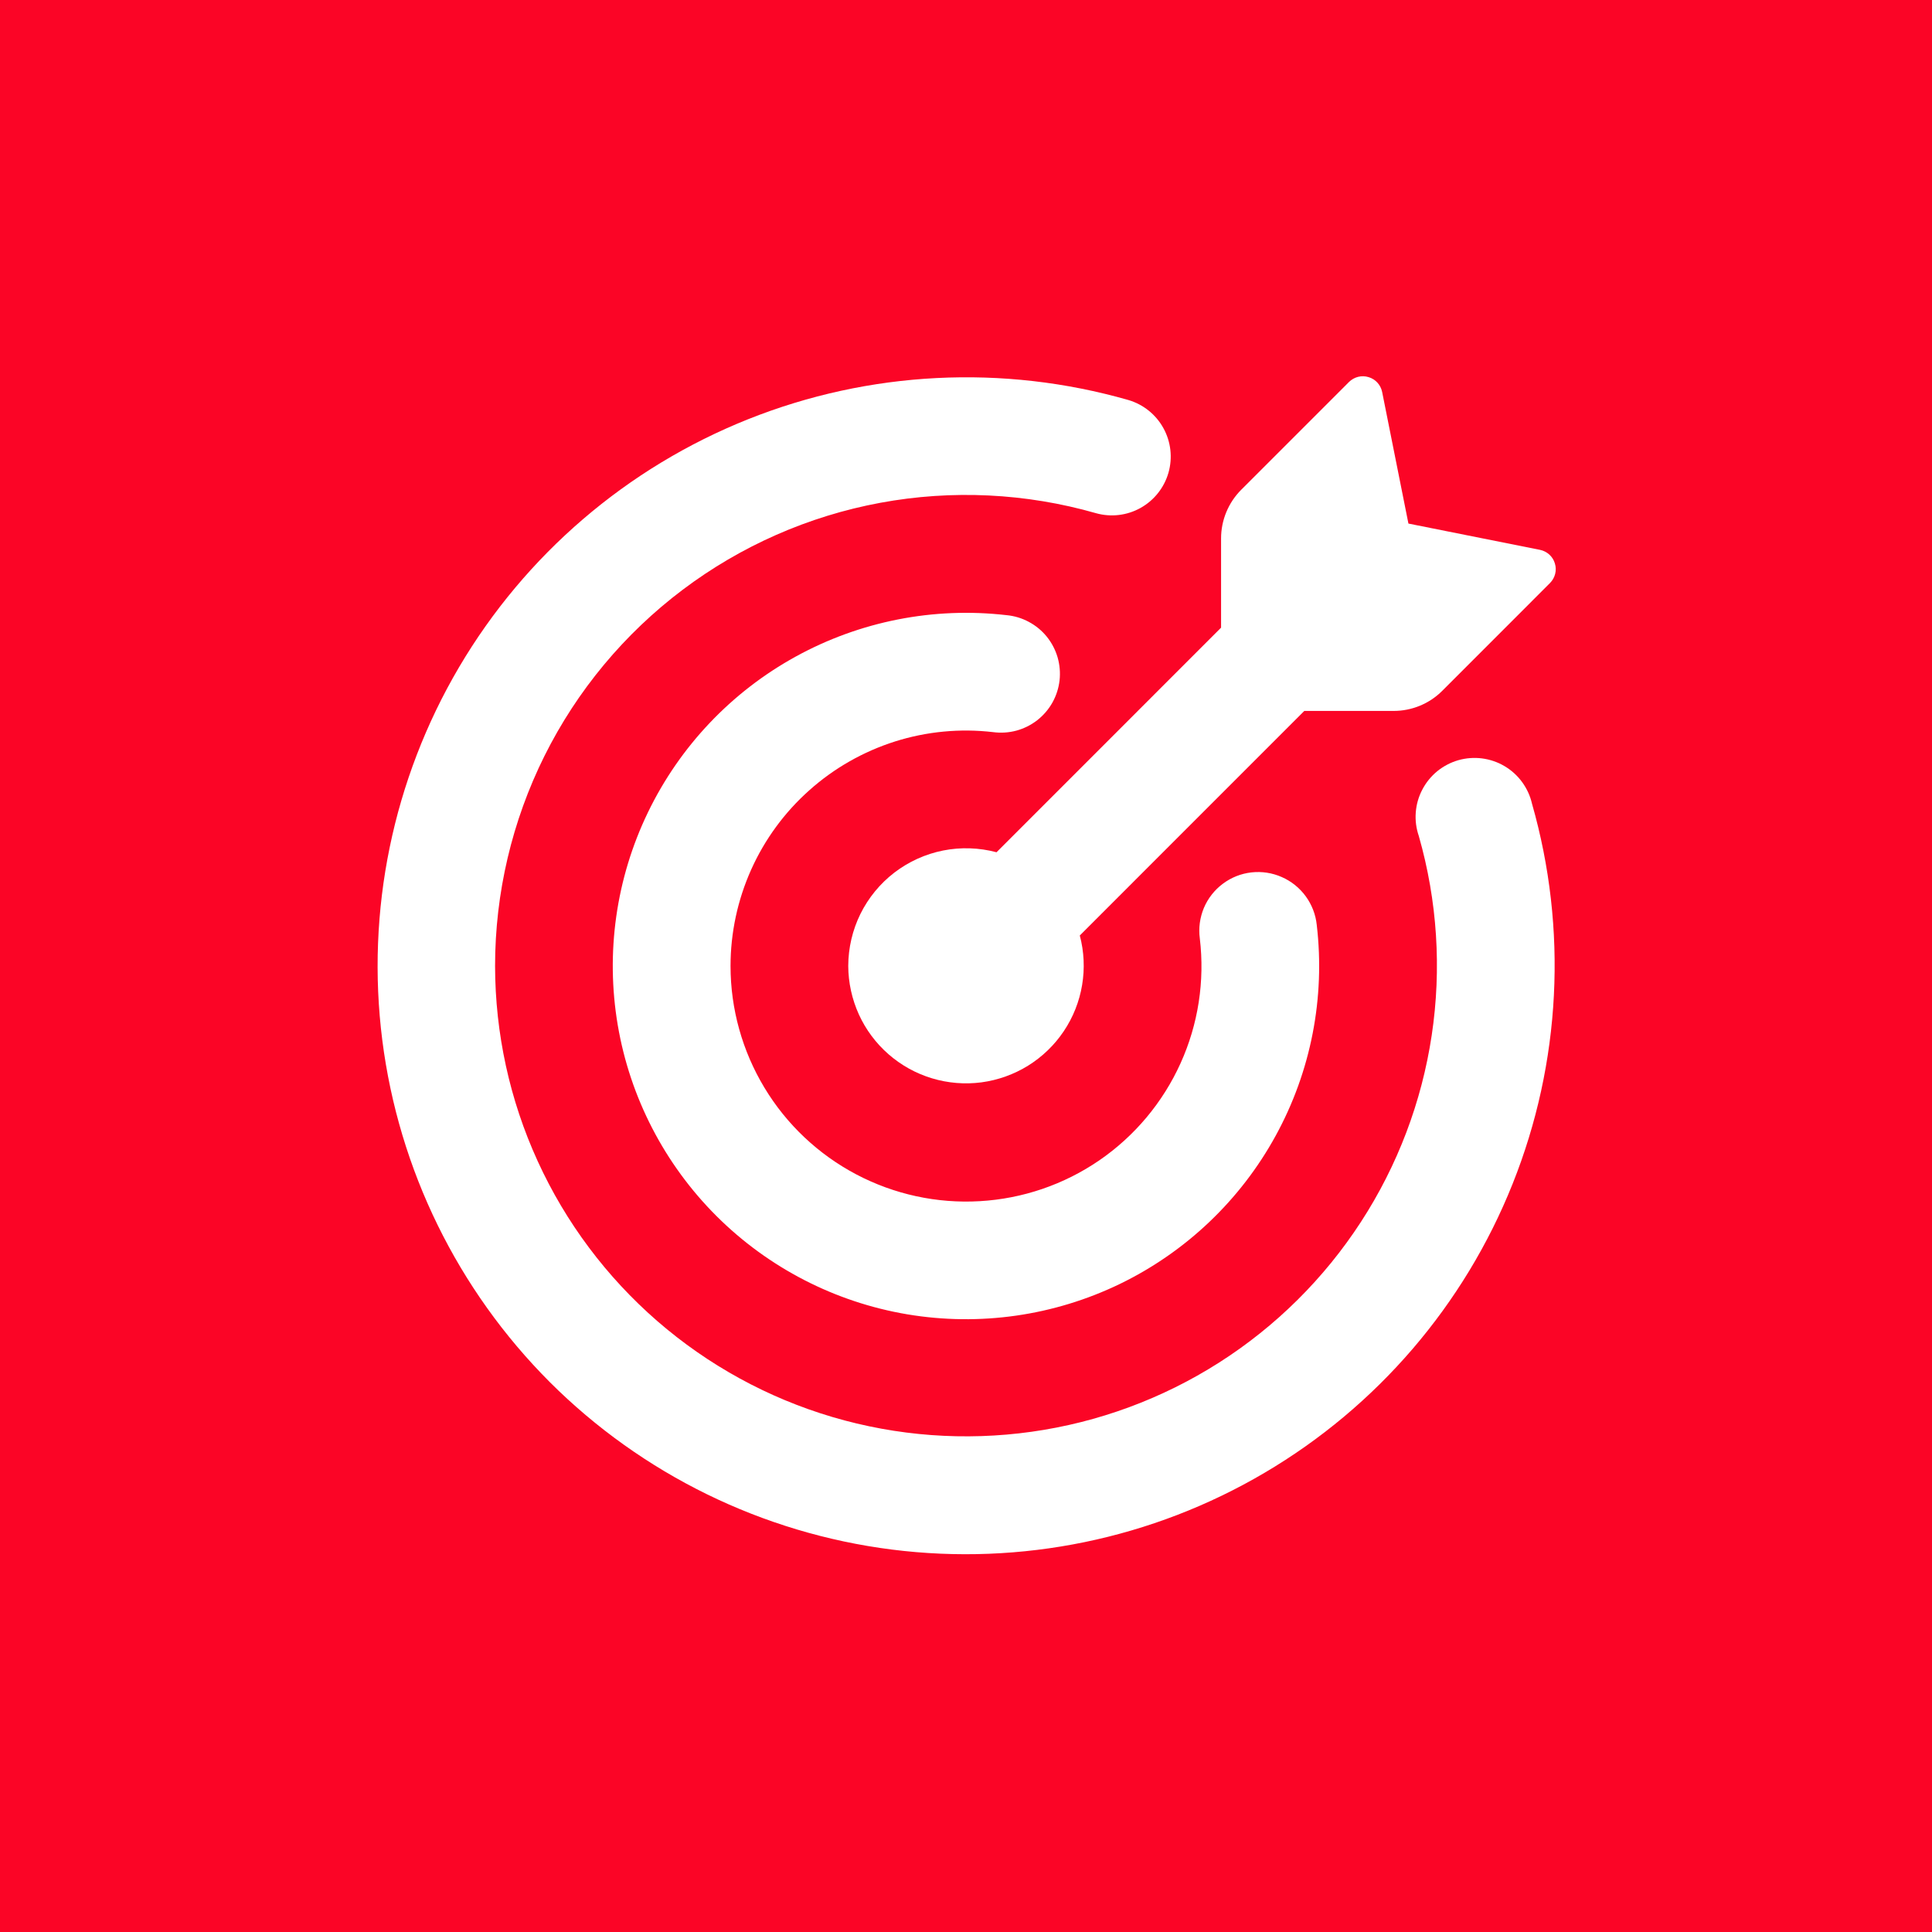 <svg width="40" height="40" viewBox="0 0 40 40" fill="none" xmlns="http://www.w3.org/2000/svg">
<rect x="0" y="0" width="40" height="40" fill="#333333" stroke="none"/>
<g clip-path="url(#clip0_695_581)">
<path d="M40 0H0V40H40V0Z" fill="#FB0526"/>
<g clip-path="url(#clip1_695_581)">
<path d="M29.16 10.84L31.884 11.384C32.03 11.414 32.15 11.521 32.192 11.665C32.214 11.736 32.216 11.81 32.198 11.882C32.18 11.953 32.143 12.018 32.092 12.07L29.86 14.303C29.594 14.569 29.232 14.719 28.855 14.719H27.004L22.356 19.368C22.445 19.703 22.461 20.052 22.404 20.394C22.347 20.736 22.218 21.061 22.025 21.349C21.832 21.637 21.58 21.88 21.286 22.063C20.992 22.245 20.662 22.363 20.319 22.409C19.975 22.454 19.626 22.425 19.295 22.325C18.963 22.225 18.657 22.055 18.396 21.827C18.135 21.599 17.926 21.319 17.782 21.003C17.639 20.688 17.564 20.346 17.562 20C17.563 19.626 17.649 19.257 17.814 18.922C17.98 18.587 18.22 18.294 18.517 18.066C18.814 17.839 19.159 17.682 19.526 17.609C19.892 17.536 20.271 17.549 20.632 17.645L25.281 12.995V11.147C25.281 10.77 25.431 10.408 25.697 10.141L27.93 7.908C27.982 7.857 28.047 7.82 28.118 7.802C28.19 7.784 28.264 7.786 28.335 7.808C28.479 7.85 28.587 7.97 28.616 8.116L29.16 10.84Z" fill="white"/>
<path d="M10.25 20C10.252 21.394 10.552 22.772 11.132 24.04C11.711 25.308 12.556 26.437 13.608 27.351C14.661 28.265 15.898 28.943 17.235 29.338C18.572 29.733 19.978 29.837 21.358 29.643C22.739 29.449 24.062 28.961 25.238 28.212C26.414 27.463 27.415 26.47 28.175 25.301C28.935 24.132 29.435 22.814 29.642 21.435C29.849 20.057 29.758 18.649 29.375 17.309C29.321 17.152 29.299 16.986 29.312 16.821C29.324 16.656 29.37 16.495 29.447 16.349C29.523 16.202 29.629 16.072 29.757 15.967C29.885 15.863 30.034 15.785 30.193 15.739C30.352 15.694 30.519 15.681 30.683 15.702C30.847 15.723 31.006 15.777 31.148 15.861C31.291 15.945 31.415 16.057 31.513 16.191C31.611 16.325 31.681 16.477 31.718 16.638C32.46 19.234 32.319 22.003 31.317 24.51C30.316 27.017 28.51 29.121 26.184 30.491C23.858 31.862 21.142 32.421 18.464 32.082C15.785 31.742 13.295 30.523 11.384 28.616C9.475 26.705 8.255 24.215 7.915 21.536C7.575 18.857 8.134 16.141 9.504 13.814C10.875 11.487 12.98 9.681 15.488 8.68C17.996 7.679 20.766 7.539 23.362 8.282C23.671 8.373 23.932 8.582 24.087 8.864C24.243 9.146 24.28 9.478 24.192 9.787C24.103 10.097 23.895 10.359 23.614 10.516C23.333 10.673 23.001 10.712 22.691 10.625C21.239 10.209 19.71 10.135 18.225 10.41C16.74 10.685 15.339 11.302 14.133 12.211C12.927 13.12 11.948 14.296 11.274 15.648C10.601 17 10.25 18.49 10.25 20Z" fill="white"/>
<path d="M15.125 20C15.125 20.888 15.368 21.759 15.827 22.52C16.285 23.28 16.943 23.901 17.729 24.315C18.515 24.729 19.399 24.921 20.286 24.869C21.172 24.818 22.028 24.526 22.761 24.023C23.493 23.52 24.074 22.826 24.441 22.016C24.808 21.207 24.946 20.312 24.841 19.43C24.812 19.215 24.842 18.998 24.925 18.798C25.009 18.599 25.145 18.426 25.318 18.297C25.491 18.167 25.695 18.086 25.91 18.062C26.124 18.038 26.341 18.071 26.539 18.159C26.736 18.245 26.907 18.383 27.034 18.557C27.161 18.731 27.24 18.936 27.262 19.15C27.439 20.658 27.141 22.184 26.411 23.515C25.681 24.847 24.555 25.918 23.189 26.581C21.822 27.243 20.284 27.463 18.786 27.212C17.289 26.96 15.907 26.248 14.832 25.175C13.758 24.102 13.044 22.721 12.79 21.224C12.536 19.727 12.754 18.188 13.414 16.821C14.074 15.453 15.144 14.325 16.474 13.594C17.805 12.862 19.33 12.562 20.838 12.736C21 12.751 21.157 12.798 21.3 12.875C21.443 12.951 21.57 13.055 21.672 13.181C21.774 13.307 21.85 13.452 21.896 13.608C21.941 13.764 21.955 13.927 21.937 14.088C21.918 14.249 21.868 14.405 21.789 14.546C21.709 14.688 21.602 14.812 21.474 14.912C21.346 15.011 21.2 15.084 21.043 15.127C20.886 15.169 20.723 15.179 20.562 15.158C19.879 15.078 19.187 15.144 18.531 15.351C17.876 15.559 17.271 15.902 16.758 16.36C16.244 16.817 15.833 17.378 15.552 18.005C15.271 18.633 15.125 19.312 15.125 20Z" fill="white"/>
</g>
</g>
<defs>
<clipPath id="clip0_695_581">
<rect width="40" height="40" fill="white"/>
</clipPath>
<clipPath id="clip1_695_581">
<rect width="26" height="26" fill="white" transform="translate(7 7)"/>
</clipPath>
</defs>
</svg>

